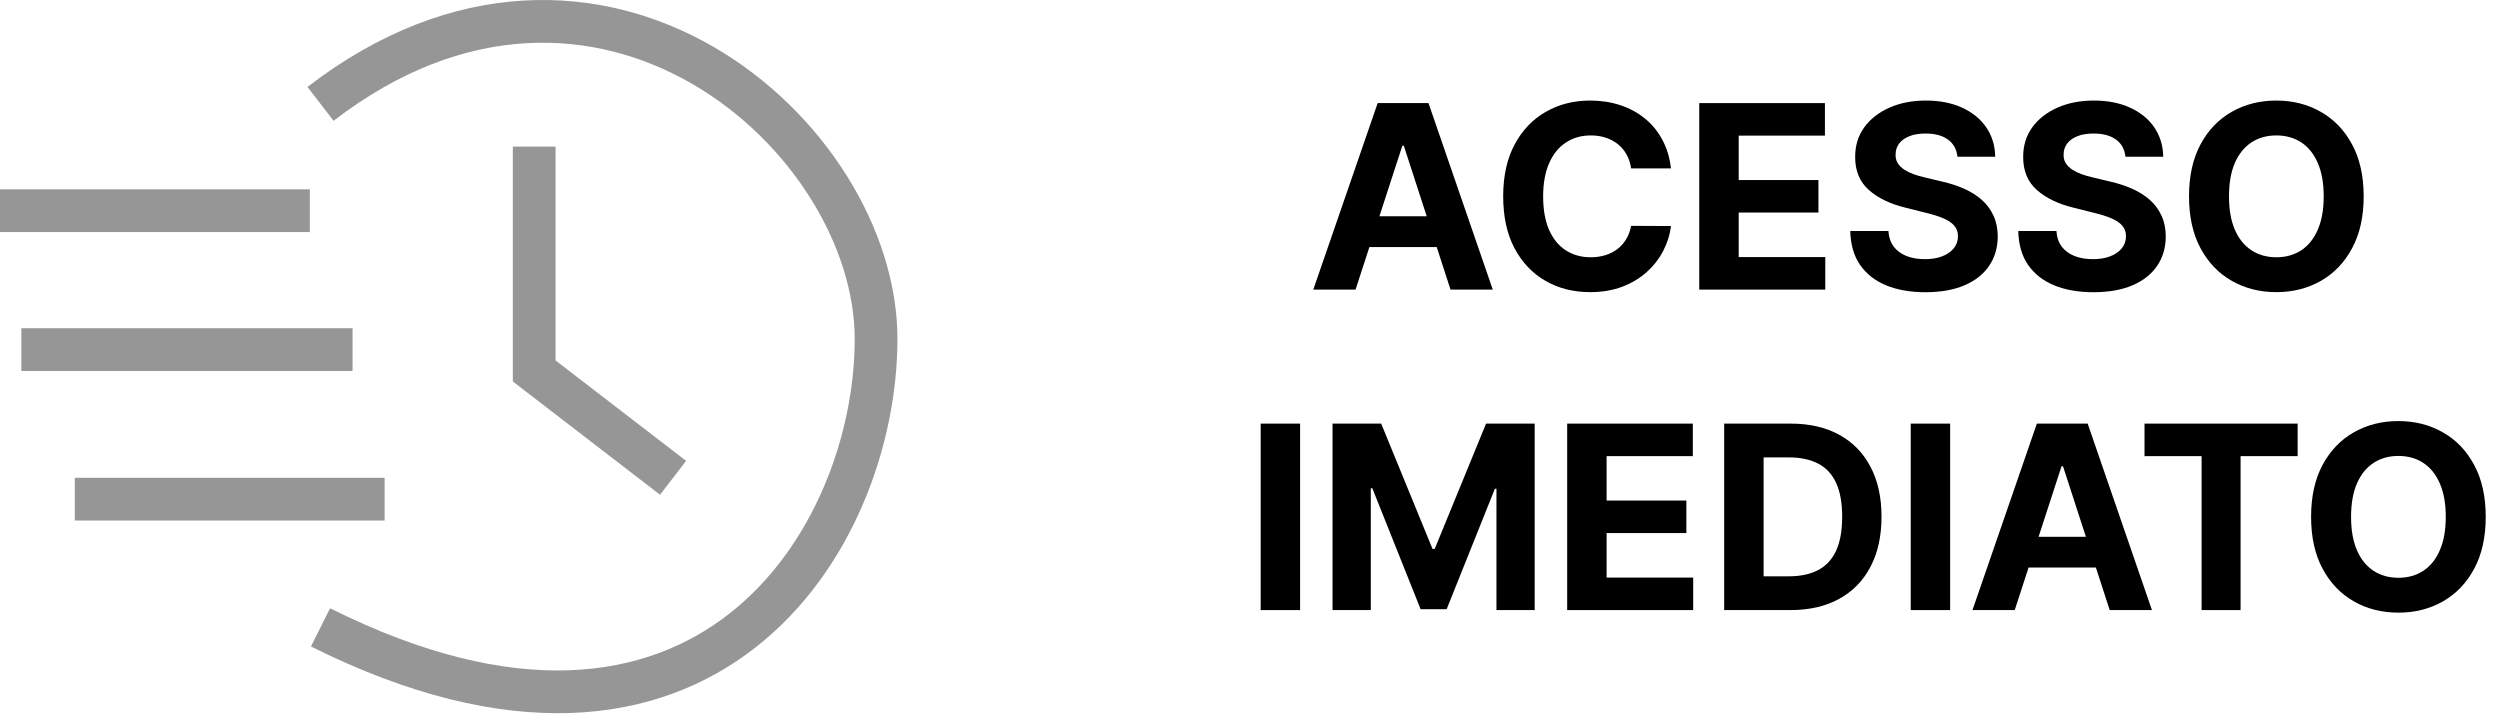 <svg xmlns="http://www.w3.org/2000/svg" width="117" height="34" viewBox="0 0 117 34" fill="none"><path fill-rule="evenodd" clip-rule="evenodd" d="M32.375 3.915C27.84 1.299 21.779 0.907 15.61 5.654L14.39 4.068C21.22 -1.186 28.159 -0.827 33.375 2.182C38.506 5.143 42 10.697 42 15.861C42 20.787 39.913 26.736 35.366 30.294C30.734 33.92 23.799 34.879 14.553 30.255L15.447 28.466C24.201 32.843 30.266 31.746 34.133 28.719C38.087 25.625 40 20.324 40 15.861C40 11.525 36.993 6.579 32.375 3.915Z" fill="#969696"></path><path fill-rule="evenodd" clip-rule="evenodd" d="M24 6.861H26V16.869L32.11 21.568L30.89 23.154L24 17.853V6.861Z" fill="#969696"></path><path fill-rule="evenodd" clip-rule="evenodd" d="M0 8.861H14.5V10.861H0V8.861Z" fill="#969696"></path><path fill-rule="evenodd" clip-rule="evenodd" d="M1 15.361H16.5V17.361H1V15.361Z" fill="#969696"></path><path fill-rule="evenodd" clip-rule="evenodd" d="M3.5 22.361H18V24.361H3.5V22.361Z" fill="#969696"></path><path d="M116.332 24.189C116.332 25.141 116.152 25.95 115.791 26.618C115.433 27.285 114.945 27.795 114.325 28.148C113.709 28.497 113.016 28.672 112.246 28.672C111.47 28.672 110.774 28.496 110.158 28.143C109.541 27.791 109.054 27.281 108.696 26.614C108.338 25.946 108.159 25.138 108.159 24.189C108.159 23.237 108.338 22.427 108.696 21.76C109.054 21.092 109.541 20.584 110.158 20.234C110.774 19.882 111.47 19.706 112.246 19.706C113.016 19.706 113.709 19.882 114.325 20.234C114.945 20.584 115.433 21.092 115.791 21.76C116.152 22.427 116.332 23.237 116.332 24.189ZM114.462 24.189C114.462 23.572 114.369 23.052 114.185 22.629C114.003 22.206 113.746 21.885 113.413 21.666C113.081 21.447 112.692 21.338 112.246 21.338C111.8 21.338 111.411 21.447 111.078 21.666C110.746 21.885 110.487 22.206 110.303 22.629C110.121 23.052 110.03 23.572 110.03 24.189C110.03 24.805 110.121 25.325 110.303 25.748C110.487 26.172 110.746 26.493 111.078 26.712C111.411 26.93 111.8 27.04 112.246 27.04C112.692 27.04 113.081 26.93 113.413 26.712C113.746 26.493 114.003 26.172 114.185 25.748C114.369 25.325 114.462 24.805 114.462 24.189Z" fill="black"></path><path d="M100.363 21.347V19.825H107.53V21.347H104.859V28.552H103.035V21.347H100.363Z" fill="black"></path><path d="M94.289 28.552H92.312L95.325 19.825H97.703L100.711 28.552H98.734L96.548 21.82H96.48L94.289 28.552ZM94.166 25.122H98.836V26.562H94.166V25.122Z" fill="black"></path><path d="M91.267 19.825V28.552H89.422V19.825H91.267Z" fill="black"></path><path d="M83.785 28.552H80.691V19.825H83.811C84.689 19.825 85.444 20 86.078 20.349C86.711 20.696 87.198 21.195 87.539 21.845C87.883 22.496 88.055 23.274 88.055 24.18C88.055 25.09 87.883 25.871 87.539 26.524C87.198 27.177 86.709 27.679 86.069 28.028C85.433 28.378 84.671 28.552 83.785 28.552ZM82.537 26.972H83.709C84.254 26.972 84.713 26.875 85.085 26.682C85.46 26.486 85.741 26.183 85.929 25.774C86.119 25.362 86.214 24.831 86.214 24.18C86.214 23.535 86.119 23.009 85.929 22.599C85.741 22.19 85.461 21.889 85.089 21.696C84.717 21.503 84.258 21.406 83.713 21.406H82.537V26.972Z" fill="black"></path><path d="M73.344 28.552V19.825H79.224V21.347H75.189V23.426H78.922V24.947H75.189V27.031H79.242V28.552H73.344Z" fill="black"></path><path d="M62.363 19.825H64.639L67.042 25.689H67.144L69.548 19.825H71.823V28.552H70.034V22.872H69.961L67.703 28.51H66.484L64.225 22.851H64.153V28.552H62.363V19.825Z" fill="black"></path><path d="M60.845 19.825V28.552H59V19.825H60.845Z" fill="black"></path><path d="M110.62 9.189C110.62 10.141 110.439 10.95 110.078 11.618C109.72 12.286 109.232 12.795 108.612 13.148C107.996 13.497 107.303 13.672 106.533 13.672C105.757 13.672 105.061 13.496 104.445 13.143C103.828 12.791 103.341 12.281 102.983 11.614C102.625 10.946 102.446 10.138 102.446 9.189C102.446 8.237 102.625 7.428 102.983 6.76C103.341 6.092 103.828 5.584 104.445 5.234C105.061 4.882 105.757 4.706 106.533 4.706C107.303 4.706 107.996 4.882 108.612 5.234C109.232 5.584 109.72 6.092 110.078 6.76C110.439 7.428 110.62 8.237 110.62 9.189ZM108.749 9.189C108.749 8.572 108.657 8.053 108.472 7.629C108.29 7.206 108.033 6.885 107.701 6.666C107.368 6.447 106.979 6.338 106.533 6.338C106.087 6.338 105.698 6.447 105.365 6.666C105.033 6.885 104.774 7.206 104.59 7.629C104.408 8.053 104.317 8.572 104.317 9.189C104.317 9.805 104.408 10.325 104.59 10.748C104.774 11.172 105.033 11.493 105.365 11.712C105.698 11.93 106.087 12.04 106.533 12.04C106.979 12.04 107.368 11.93 107.701 11.712C108.033 11.493 108.29 11.172 108.472 10.748C108.657 10.325 108.749 9.805 108.749 9.189Z" fill="black"></path><path d="M99.471 7.335C99.437 6.991 99.29 6.724 99.032 6.534C98.773 6.344 98.422 6.249 97.979 6.249C97.678 6.249 97.424 6.291 97.216 6.376C97.009 6.459 96.85 6.574 96.739 6.722C96.631 6.869 96.577 7.037 96.577 7.224C96.572 7.381 96.604 7.517 96.675 7.633C96.749 7.75 96.85 7.851 96.978 7.936C97.106 8.018 97.253 8.091 97.421 8.153C97.589 8.213 97.768 8.264 97.958 8.307L98.742 8.494C99.123 8.58 99.472 8.693 99.79 8.835C100.108 8.977 100.384 9.152 100.617 9.359C100.85 9.567 101.03 9.811 101.158 10.092C101.289 10.373 101.356 10.696 101.358 11.06C101.356 11.594 101.219 12.057 100.949 12.449C100.682 12.838 100.296 13.141 99.79 13.357C99.287 13.57 98.681 13.676 97.971 13.676C97.266 13.676 96.653 13.568 96.13 13.352C95.61 13.136 95.204 12.817 94.911 12.393C94.621 11.967 94.469 11.44 94.455 10.812H96.241C96.26 11.105 96.344 11.349 96.492 11.545C96.643 11.739 96.843 11.885 97.093 11.984C97.346 12.081 97.631 12.129 97.949 12.129C98.262 12.129 98.533 12.084 98.763 11.993C98.996 11.902 99.177 11.775 99.305 11.614C99.432 11.452 99.496 11.266 99.496 11.055C99.496 10.859 99.438 10.695 99.322 10.561C99.208 10.428 99.04 10.314 98.819 10.22C98.6 10.126 98.332 10.041 98.013 9.964L97.063 9.726C96.327 9.547 95.746 9.267 95.32 8.886C94.894 8.506 94.682 7.993 94.685 7.348C94.682 6.82 94.823 6.358 95.107 5.963C95.394 5.568 95.787 5.26 96.287 5.038C96.787 4.817 97.356 4.706 97.992 4.706C98.64 4.706 99.205 4.817 99.688 5.038C100.174 5.26 100.552 5.568 100.822 5.963C101.091 6.358 101.231 6.815 101.239 7.335H99.471Z" fill="black"></path><path d="M91.607 7.335C91.573 6.991 91.427 6.724 91.168 6.534C90.91 6.344 90.559 6.249 90.116 6.249C89.815 6.249 89.561 6.291 89.353 6.376C89.146 6.459 88.987 6.574 88.876 6.722C88.768 6.869 88.714 7.037 88.714 7.224C88.708 7.381 88.741 7.517 88.812 7.633C88.886 7.75 88.987 7.851 89.115 7.936C89.242 8.018 89.39 8.091 89.558 8.153C89.725 8.213 89.904 8.264 90.095 8.307L90.879 8.494C91.259 8.58 91.609 8.693 91.927 8.835C92.245 8.977 92.521 9.152 92.754 9.359C92.987 9.567 93.167 9.811 93.295 10.092C93.426 10.373 93.492 10.696 93.495 11.06C93.492 11.594 93.356 12.057 93.086 12.449C92.819 12.838 92.433 13.141 91.927 13.357C91.424 13.57 90.818 13.676 90.107 13.676C89.403 13.676 88.789 13.568 88.266 13.352C87.747 13.136 87.34 12.817 87.048 12.393C86.758 11.967 86.606 11.44 86.592 10.812H88.377C88.397 11.105 88.481 11.349 88.629 11.545C88.779 11.739 88.98 11.885 89.23 11.984C89.482 12.081 89.768 12.129 90.086 12.129C90.399 12.129 90.67 12.084 90.9 11.993C91.133 11.902 91.313 11.775 91.441 11.614C91.569 11.452 91.633 11.266 91.633 11.055C91.633 10.859 91.575 10.695 91.458 10.561C91.345 10.428 91.177 10.314 90.955 10.22C90.737 10.126 90.468 10.041 90.15 9.964L89.2 9.726C88.464 9.547 87.883 9.267 87.457 8.886C87.031 8.506 86.819 7.993 86.822 7.348C86.819 6.82 86.96 6.358 87.244 5.963C87.531 5.568 87.924 5.26 88.424 5.038C88.924 4.817 89.492 4.706 90.129 4.706C90.776 4.706 91.342 4.817 91.825 5.038C92.311 5.26 92.688 5.568 92.958 5.963C93.228 6.358 93.367 6.815 93.376 7.335H91.607Z" fill="black"></path><path d="M79.525 13.553V4.825H85.406V6.347H81.371V8.426H85.103V9.947H81.371V12.031H85.423V13.553H79.525Z" fill="black"></path><path d="M78.202 7.881H76.336C76.302 7.639 76.232 7.425 76.127 7.237C76.022 7.047 75.887 6.885 75.722 6.751C75.557 6.618 75.367 6.516 75.151 6.445C74.938 6.374 74.707 6.338 74.457 6.338C74.005 6.338 73.611 6.45 73.276 6.675C72.941 6.896 72.681 7.22 72.496 7.646C72.312 8.07 72.219 8.584 72.219 9.189C72.219 9.811 72.312 10.334 72.496 10.757C72.684 11.18 72.945 11.5 73.28 11.716C73.616 11.932 74.004 12.04 74.444 12.04C74.691 12.04 74.92 12.007 75.13 11.942C75.343 11.876 75.532 11.781 75.697 11.656C75.861 11.528 75.998 11.373 76.106 11.192C76.216 11.01 76.293 10.803 76.336 10.57L78.202 10.578C78.154 10.979 78.033 11.365 77.84 11.737C77.65 12.107 77.393 12.438 77.069 12.73C76.748 13.02 76.364 13.25 75.918 13.42C75.475 13.588 74.974 13.672 74.414 13.672C73.636 13.672 72.939 13.496 72.326 13.143C71.715 12.791 71.232 12.281 70.877 11.614C70.525 10.946 70.349 10.138 70.349 9.189C70.349 8.237 70.528 7.428 70.886 6.76C71.243 6.092 71.729 5.584 72.343 5.234C72.957 4.882 73.647 4.706 74.414 4.706C74.92 4.706 75.388 4.777 75.82 4.919C76.255 5.061 76.64 5.268 76.975 5.541C77.31 5.811 77.583 6.142 77.793 6.534C78.006 6.926 78.143 7.375 78.202 7.881Z" fill="black"></path><path d="M63.44 13.553H61.462L64.475 4.825H66.853L69.862 13.553H67.884L65.698 6.82H65.63L63.44 13.553ZM63.316 10.122H67.987V11.562H63.316V10.122Z" fill="black"></path></svg>